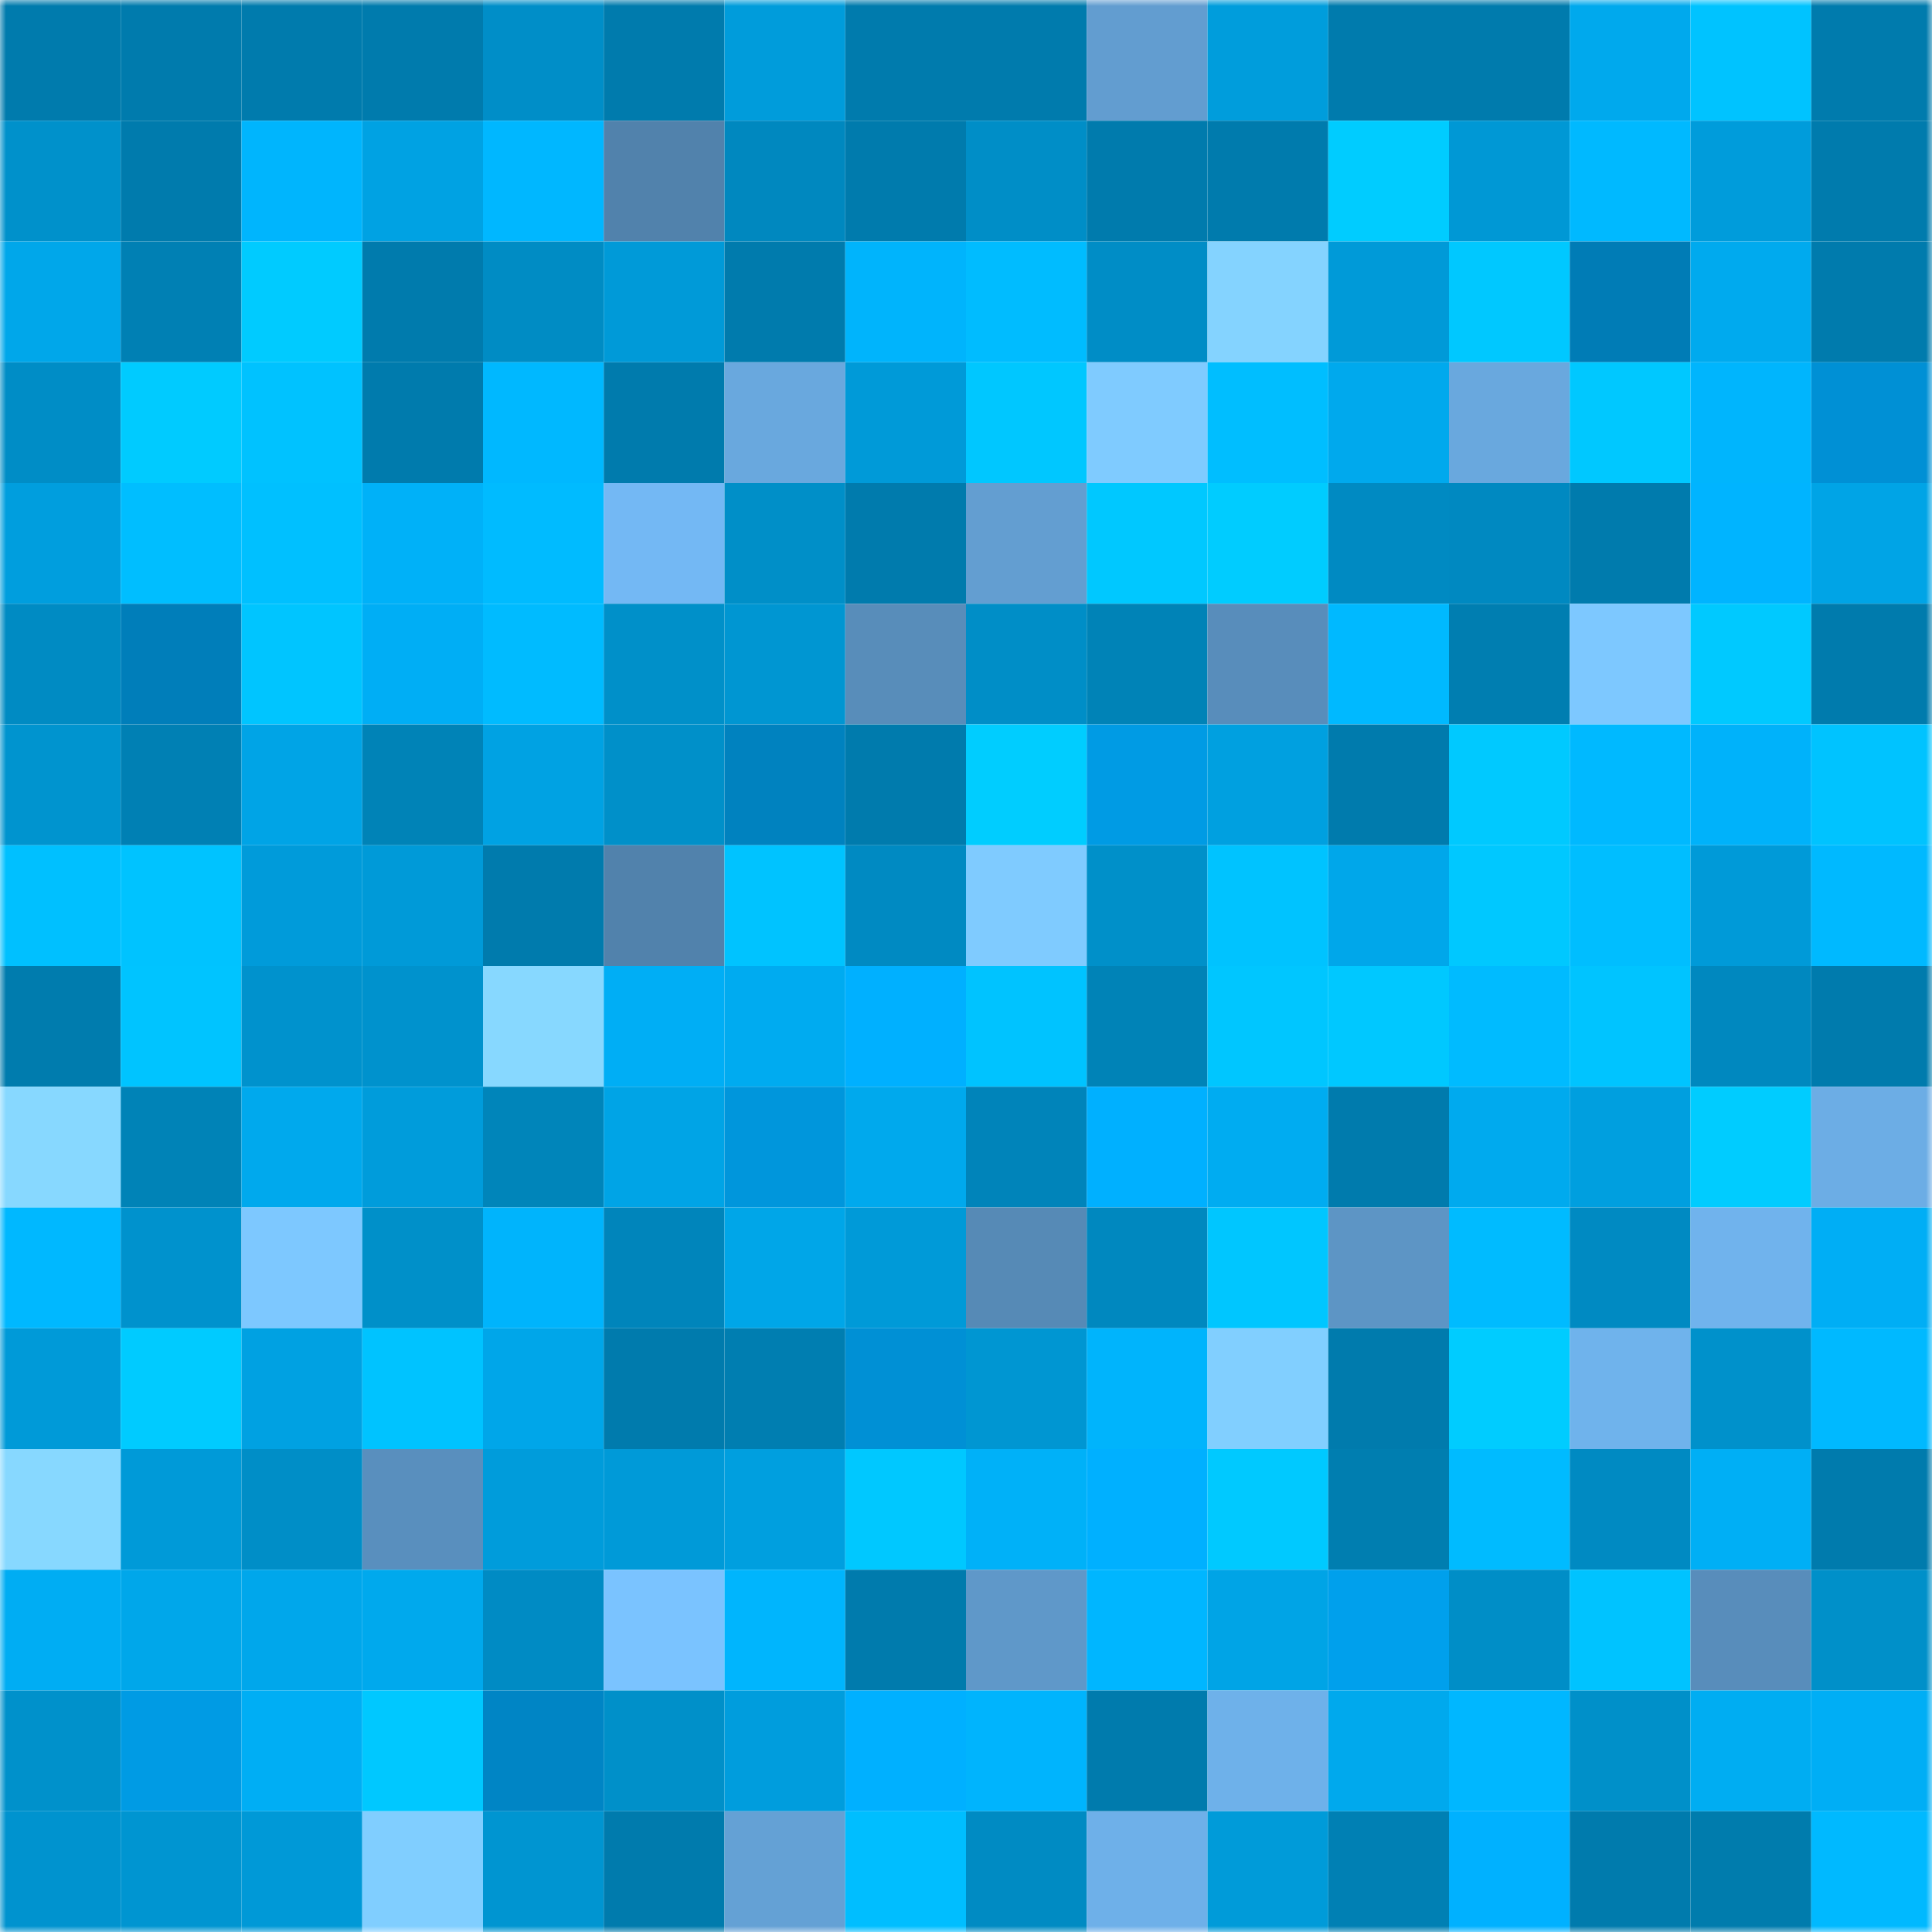 <svg viewBox="0 0 160 160" fill="none" role="img" xmlns="http://www.w3.org/2000/svg" width="240" height="240" name="ens%2C34833.eth"><mask id="1051730784" mask-type="alpha" maskUnits="userSpaceOnUse" x="0" y="0" width="160" height="160"><rect width="160" height="160" fill="#FFFFFF"></rect></mask><g mask="url(#1051730784)"><rect x="0" y="0" width="10" height="10" fill="#007bad"></rect><rect x="10" y="0" width="10" height="10" fill="#007bad"></rect><rect x="20" y="0" width="10" height="10" fill="#007bad"></rect><rect x="30" y="0" width="10" height="10" fill="#007bad"></rect><rect x="40" y="0" width="10" height="10" fill="#008ec8"></rect><rect x="50" y="0" width="10" height="10" fill="#007bad"></rect><rect x="60" y="0" width="10" height="10" fill="#009cdb"></rect><rect x="70" y="0" width="10" height="10" fill="#007bad"></rect><rect x="80" y="0" width="10" height="10" fill="#007bad"></rect><rect x="90" y="0" width="10" height="10" fill="#629dd0"></rect><rect x="100" y="0" width="10" height="10" fill="#009ddc"></rect><rect x="110" y="0" width="10" height="10" fill="#007bad"></rect><rect x="120" y="0" width="10" height="10" fill="#007bad"></rect><rect x="130" y="0" width="10" height="10" fill="#00a9ed"></rect><rect x="140" y="0" width="10" height="10" fill="#00c3ff"></rect><rect x="150" y="0" width="10" height="10" fill="#007bad"></rect><rect x="0" y="10" width="10" height="10" fill="#0091cb"></rect><rect x="10" y="10" width="10" height="10" fill="#007bad"></rect><rect x="20" y="10" width="10" height="10" fill="#00b5fd"></rect><rect x="30" y="10" width="10" height="10" fill="#00a2e3"></rect><rect x="40" y="10" width="10" height="10" fill="#00b7ff"></rect><rect x="50" y="10" width="10" height="10" fill="#5182ac"></rect><rect x="60" y="10" width="10" height="10" fill="#0088bf"></rect><rect x="70" y="10" width="10" height="10" fill="#007bad"></rect><rect x="80" y="10" width="10" height="10" fill="#008ec7"></rect><rect x="90" y="10" width="10" height="10" fill="#007bad"></rect><rect x="100" y="10" width="10" height="10" fill="#007bad"></rect><rect x="110" y="10" width="10" height="10" fill="#00ccff"></rect><rect x="120" y="10" width="10" height="10" fill="#0098d5"></rect><rect x="130" y="10" width="10" height="10" fill="#00b9ff"></rect><rect x="140" y="10" width="10" height="10" fill="#009cdb"></rect><rect x="150" y="10" width="10" height="10" fill="#007bad"></rect><rect x="0" y="20" width="10" height="10" fill="#00a7ea"></rect><rect x="10" y="20" width="10" height="10" fill="#0080b4"></rect><rect x="20" y="20" width="10" height="10" fill="#00cbff"></rect><rect x="30" y="20" width="10" height="10" fill="#007bad"></rect><rect x="40" y="20" width="10" height="10" fill="#008cc4"></rect><rect x="50" y="20" width="10" height="10" fill="#009ad8"></rect><rect x="60" y="20" width="10" height="10" fill="#007bad"></rect><rect x="70" y="20" width="10" height="10" fill="#00b4fc"></rect><rect x="80" y="20" width="10" height="10" fill="#00bcff"></rect><rect x="90" y="20" width="10" height="10" fill="#008dc6"></rect><rect x="100" y="20" width="10" height="10" fill="#84d3ff"></rect><rect x="110" y="20" width="10" height="10" fill="#009ad8"></rect><rect x="120" y="20" width="10" height="10" fill="#00c8ff"></rect><rect x="130" y="20" width="10" height="10" fill="#007cb6"></rect><rect x="140" y="20" width="10" height="10" fill="#00aaee"></rect><rect x="150" y="20" width="10" height="10" fill="#007bad"></rect><rect x="0" y="30" width="10" height="10" fill="#008dc6"></rect><rect x="10" y="30" width="10" height="10" fill="#00cbff"></rect><rect x="20" y="30" width="10" height="10" fill="#00c2ff"></rect><rect x="30" y="30" width="10" height="10" fill="#007bad"></rect><rect x="40" y="30" width="10" height="10" fill="#00b8ff"></rect><rect x="50" y="30" width="10" height="10" fill="#007bad"></rect><rect x="60" y="30" width="10" height="10" fill="#69a8de"></rect><rect x="70" y="30" width="10" height="10" fill="#009ad8"></rect><rect x="80" y="30" width="10" height="10" fill="#00c7ff"></rect><rect x="90" y="30" width="10" height="10" fill="#7fcbff"></rect><rect x="100" y="30" width="10" height="10" fill="#00beff"></rect><rect x="110" y="30" width="10" height="10" fill="#00a9ed"></rect><rect x="120" y="30" width="10" height="10" fill="#69a8de"></rect><rect x="130" y="30" width="10" height="10" fill="#00c8ff"></rect><rect x="140" y="30" width="10" height="10" fill="#00b5fd"></rect><rect x="150" y="30" width="10" height="10" fill="#0090d5"></rect><rect x="0" y="40" width="10" height="10" fill="#009ede"></rect><rect x="10" y="40" width="10" height="10" fill="#00beff"></rect><rect x="20" y="40" width="10" height="10" fill="#00c0ff"></rect><rect x="30" y="40" width="10" height="10" fill="#00b1f8"></rect><rect x="40" y="40" width="10" height="10" fill="#00bbff"></rect><rect x="50" y="40" width="10" height="10" fill="#73b8f4"></rect><rect x="60" y="40" width="10" height="10" fill="#008fc8"></rect><rect x="70" y="40" width="10" height="10" fill="#007bad"></rect><rect x="80" y="40" width="10" height="10" fill="#639ed1"></rect><rect x="90" y="40" width="10" height="10" fill="#00c8ff"></rect><rect x="100" y="40" width="10" height="10" fill="#00ccff"></rect><rect x="110" y="40" width="10" height="10" fill="#008ac2"></rect><rect x="120" y="40" width="10" height="10" fill="#0089c1"></rect><rect x="130" y="40" width="10" height="10" fill="#007bad"></rect><rect x="140" y="40" width="10" height="10" fill="#00b4ff"></rect><rect x="150" y="40" width="10" height="10" fill="#00a4e6"></rect><rect x="0" y="50" width="10" height="10" fill="#008bc3"></rect><rect x="10" y="50" width="10" height="10" fill="#007eba"></rect><rect x="20" y="50" width="10" height="10" fill="#00c5ff"></rect><rect x="30" y="50" width="10" height="10" fill="#00aef5"></rect><rect x="40" y="50" width="10" height="10" fill="#00bbff"></rect><rect x="50" y="50" width="10" height="10" fill="#0090c9"></rect><rect x="60" y="50" width="10" height="10" fill="#0096d2"></rect><rect x="70" y="50" width="10" height="10" fill="#588dba"></rect><rect x="80" y="50" width="10" height="10" fill="#008ec7"></rect><rect x="90" y="50" width="10" height="10" fill="#0083b7"></rect><rect x="100" y="50" width="10" height="10" fill="#588dbb"></rect><rect x="110" y="50" width="10" height="10" fill="#00b9ff"></rect><rect x="120" y="50" width="10" height="10" fill="#007eb1"></rect><rect x="130" y="50" width="10" height="10" fill="#7dc8ff"></rect><rect x="140" y="50" width="10" height="10" fill="#00c9ff"></rect><rect x="150" y="50" width="10" height="10" fill="#007bad"></rect><rect x="0" y="60" width="10" height="10" fill="#0094cf"></rect><rect x="10" y="60" width="10" height="10" fill="#0080b4"></rect><rect x="20" y="60" width="10" height="10" fill="#00a4e6"></rect><rect x="30" y="60" width="10" height="10" fill="#0083b7"></rect><rect x="40" y="60" width="10" height="10" fill="#00a2e3"></rect><rect x="50" y="60" width="10" height="10" fill="#0090c9"></rect><rect x="60" y="60" width="10" height="10" fill="#0082bf"></rect><rect x="70" y="60" width="10" height="10" fill="#007bad"></rect><rect x="80" y="60" width="10" height="10" fill="#00cdff"></rect><rect x="90" y="60" width="10" height="10" fill="#009be4"></rect><rect x="100" y="60" width="10" height="10" fill="#00a0e0"></rect><rect x="110" y="60" width="10" height="10" fill="#007bad"></rect><rect x="120" y="60" width="10" height="10" fill="#00c9ff"></rect><rect x="130" y="60" width="10" height="10" fill="#00b9ff"></rect><rect x="140" y="60" width="10" height="10" fill="#00b2fa"></rect><rect x="150" y="60" width="10" height="10" fill="#00c3ff"></rect><rect x="0" y="70" width="10" height="10" fill="#00c0ff"></rect><rect x="10" y="70" width="10" height="10" fill="#00c3ff"></rect><rect x="20" y="70" width="10" height="10" fill="#009bda"></rect><rect x="30" y="70" width="10" height="10" fill="#009ad8"></rect><rect x="40" y="70" width="10" height="10" fill="#007bad"></rect><rect x="50" y="70" width="10" height="10" fill="#5182ac"></rect><rect x="60" y="70" width="10" height="10" fill="#00c3ff"></rect><rect x="70" y="70" width="10" height="10" fill="#008ac2"></rect><rect x="80" y="70" width="10" height="10" fill="#7fcbff"></rect><rect x="90" y="70" width="10" height="10" fill="#0090c9"></rect><rect x="100" y="70" width="10" height="10" fill="#00c3ff"></rect><rect x="110" y="70" width="10" height="10" fill="#00a7ea"></rect><rect x="120" y="70" width="10" height="10" fill="#00c8ff"></rect><rect x="130" y="70" width="10" height="10" fill="#00beff"></rect><rect x="140" y="70" width="10" height="10" fill="#009ad8"></rect><rect x="150" y="70" width="10" height="10" fill="#00b9ff"></rect><rect x="0" y="80" width="10" height="10" fill="#007cae"></rect><rect x="10" y="80" width="10" height="10" fill="#00c4ff"></rect><rect x="20" y="80" width="10" height="10" fill="#0092cd"></rect><rect x="30" y="80" width="10" height="10" fill="#0092cd"></rect><rect x="40" y="80" width="10" height="10" fill="#87d8ff"></rect><rect x="50" y="80" width="10" height="10" fill="#00aef5"></rect><rect x="60" y="80" width="10" height="10" fill="#00abf0"></rect><rect x="70" y="80" width="10" height="10" fill="#00b0ff"></rect><rect x="80" y="80" width="10" height="10" fill="#00c3ff"></rect><rect x="90" y="80" width="10" height="10" fill="#0083b7"></rect><rect x="100" y="80" width="10" height="10" fill="#00c6ff"></rect><rect x="110" y="80" width="10" height="10" fill="#00c8ff"></rect><rect x="120" y="80" width="10" height="10" fill="#00bbff"></rect><rect x="130" y="80" width="10" height="10" fill="#00c4ff"></rect><rect x="140" y="80" width="10" height="10" fill="#0088bf"></rect><rect x="150" y="80" width="10" height="10" fill="#007bad"></rect><rect x="0" y="90" width="10" height="10" fill="#87d8ff"></rect><rect x="10" y="90" width="10" height="10" fill="#0083b7"></rect><rect x="20" y="90" width="10" height="10" fill="#00a9ed"></rect><rect x="30" y="90" width="10" height="10" fill="#009cdb"></rect><rect x="40" y="90" width="10" height="10" fill="#0085ba"></rect><rect x="50" y="90" width="10" height="10" fill="#00a4e6"></rect><rect x="60" y="90" width="10" height="10" fill="#0096dc"></rect><rect x="70" y="90" width="10" height="10" fill="#00a9ed"></rect><rect x="80" y="90" width="10" height="10" fill="#0084ba"></rect><rect x="90" y="90" width="10" height="10" fill="#00b0ff"></rect><rect x="100" y="90" width="10" height="10" fill="#00acf1"></rect><rect x="110" y="90" width="10" height="10" fill="#007bad"></rect><rect x="120" y="90" width="10" height="10" fill="#00aaee"></rect><rect x="130" y="90" width="10" height="10" fill="#009fdf"></rect><rect x="140" y="90" width="10" height="10" fill="#00ccff"></rect><rect x="150" y="90" width="10" height="10" fill="#6cade5"></rect><rect x="0" y="100" width="10" height="10" fill="#00b8ff"></rect><rect x="10" y="100" width="10" height="10" fill="#0092cd"></rect><rect x="20" y="100" width="10" height="10" fill="#7dc8ff"></rect><rect x="30" y="100" width="10" height="10" fill="#0090c9"></rect><rect x="40" y="100" width="10" height="10" fill="#00b4fc"></rect><rect x="50" y="100" width="10" height="10" fill="#0085bb"></rect><rect x="60" y="100" width="10" height="10" fill="#00a6e8"></rect><rect x="70" y="100" width="10" height="10" fill="#009ad8"></rect><rect x="80" y="100" width="10" height="10" fill="#568ab6"></rect><rect x="90" y="100" width="10" height="10" fill="#0088bf"></rect><rect x="100" y="100" width="10" height="10" fill="#00c6ff"></rect><rect x="110" y="100" width="10" height="10" fill="#5d95c5"></rect><rect x="120" y="100" width="10" height="10" fill="#00bbff"></rect><rect x="130" y="100" width="10" height="10" fill="#008ac2"></rect><rect x="140" y="100" width="10" height="10" fill="#70b3ed"></rect><rect x="150" y="100" width="10" height="10" fill="#00aef5"></rect><rect x="0" y="110" width="10" height="10" fill="#009ad8"></rect><rect x="10" y="110" width="10" height="10" fill="#00cbff"></rect><rect x="20" y="110" width="10" height="10" fill="#00a1e2"></rect><rect x="30" y="110" width="10" height="10" fill="#00c3ff"></rect><rect x="40" y="110" width="10" height="10" fill="#00a6e9"></rect><rect x="50" y="110" width="10" height="10" fill="#007bad"></rect><rect x="60" y="110" width="10" height="10" fill="#007eb1"></rect><rect x="70" y="110" width="10" height="10" fill="#0090d5"></rect><rect x="80" y="110" width="10" height="10" fill="#0096d2"></rect><rect x="90" y="110" width="10" height="10" fill="#00b4fc"></rect><rect x="100" y="110" width="10" height="10" fill="#81cfff"></rect><rect x="110" y="110" width="10" height="10" fill="#007bad"></rect><rect x="120" y="110" width="10" height="10" fill="#00ccff"></rect><rect x="130" y="110" width="10" height="10" fill="#6fb3ec"></rect><rect x="140" y="110" width="10" height="10" fill="#0091cb"></rect><rect x="150" y="110" width="10" height="10" fill="#00b9ff"></rect><rect x="0" y="120" width="10" height="10" fill="#87d8ff"></rect><rect x="10" y="120" width="10" height="10" fill="#009ad8"></rect><rect x="20" y="120" width="10" height="10" fill="#008ec7"></rect><rect x="30" y="120" width="10" height="10" fill="#598fbe"></rect><rect x="40" y="120" width="10" height="10" fill="#009cdb"></rect><rect x="50" y="120" width="10" height="10" fill="#009ad8"></rect><rect x="60" y="120" width="10" height="10" fill="#009fdf"></rect><rect x="70" y="120" width="10" height="10" fill="#00c8ff"></rect><rect x="80" y="120" width="10" height="10" fill="#00b1f8"></rect><rect x="90" y="120" width="10" height="10" fill="#00b0ff"></rect><rect x="100" y="120" width="10" height="10" fill="#00c9ff"></rect><rect x="110" y="120" width="10" height="10" fill="#007eb0"></rect><rect x="120" y="120" width="10" height="10" fill="#00bbff"></rect><rect x="130" y="120" width="10" height="10" fill="#008ac2"></rect><rect x="140" y="120" width="10" height="10" fill="#00aff5"></rect><rect x="150" y="120" width="10" height="10" fill="#007bad"></rect><rect x="0" y="130" width="10" height="10" fill="#00adf3"></rect><rect x="10" y="130" width="10" height="10" fill="#00a7ea"></rect><rect x="20" y="130" width="10" height="10" fill="#00a7eb"></rect><rect x="30" y="130" width="10" height="10" fill="#00a9ed"></rect><rect x="40" y="130" width="10" height="10" fill="#008bc4"></rect><rect x="50" y="130" width="10" height="10" fill="#7ac3ff"></rect><rect x="60" y="130" width="10" height="10" fill="#00b5fd"></rect><rect x="70" y="130" width="10" height="10" fill="#007bad"></rect><rect x="80" y="130" width="10" height="10" fill="#5f98c9"></rect><rect x="90" y="130" width="10" height="10" fill="#00b6ff"></rect><rect x="100" y="130" width="10" height="10" fill="#00a4e6"></rect><rect x="110" y="130" width="10" height="10" fill="#00a0ec"></rect><rect x="120" y="130" width="10" height="10" fill="#008ec7"></rect><rect x="130" y="130" width="10" height="10" fill="#00c3ff"></rect><rect x="140" y="130" width="10" height="10" fill="#588dbb"></rect><rect x="150" y="130" width="10" height="10" fill="#0090c9"></rect><rect x="0" y="140" width="10" height="10" fill="#0091cb"></rect><rect x="10" y="140" width="10" height="10" fill="#009be4"></rect><rect x="20" y="140" width="10" height="10" fill="#00aef4"></rect><rect x="30" y="140" width="10" height="10" fill="#00c8ff"></rect><rect x="40" y="140" width="10" height="10" fill="#0085c5"></rect><rect x="50" y="140" width="10" height="10" fill="#0090c9"></rect><rect x="60" y="140" width="10" height="10" fill="#009ddd"></rect><rect x="70" y="140" width="10" height="10" fill="#00b0ff"></rect><rect x="80" y="140" width="10" height="10" fill="#00b4fd"></rect><rect x="90" y="140" width="10" height="10" fill="#007bad"></rect><rect x="100" y="140" width="10" height="10" fill="#6eb1ea"></rect><rect x="110" y="140" width="10" height="10" fill="#00a9ed"></rect><rect x="120" y="140" width="10" height="10" fill="#00b7ff"></rect><rect x="130" y="140" width="10" height="10" fill="#0090c9"></rect><rect x="140" y="140" width="10" height="10" fill="#00adf2"></rect><rect x="150" y="140" width="10" height="10" fill="#00aef5"></rect><rect x="0" y="150" width="10" height="10" fill="#0093cf"></rect><rect x="10" y="150" width="10" height="10" fill="#0095d1"></rect><rect x="20" y="150" width="10" height="10" fill="#0099d7"></rect><rect x="30" y="150" width="10" height="10" fill="#80ceff"></rect><rect x="40" y="150" width="10" height="10" fill="#0095d1"></rect><rect x="50" y="150" width="10" height="10" fill="#007bad"></rect><rect x="60" y="150" width="10" height="10" fill="#64a1d5"></rect><rect x="70" y="150" width="10" height="10" fill="#00beff"></rect><rect x="80" y="150" width="10" height="10" fill="#008bc3"></rect><rect x="90" y="150" width="10" height="10" fill="#6eb0e9"></rect><rect x="100" y="150" width="10" height="10" fill="#009bd9"></rect><rect x="110" y="150" width="10" height="10" fill="#0080b4"></rect><rect x="120" y="150" width="10" height="10" fill="#00b1ff"></rect><rect x="130" y="150" width="10" height="10" fill="#007bad"></rect><rect x="140" y="150" width="10" height="10" fill="#007cad"></rect><rect x="150" y="150" width="10" height="10" fill="#00b9ff"></rect></g></svg>